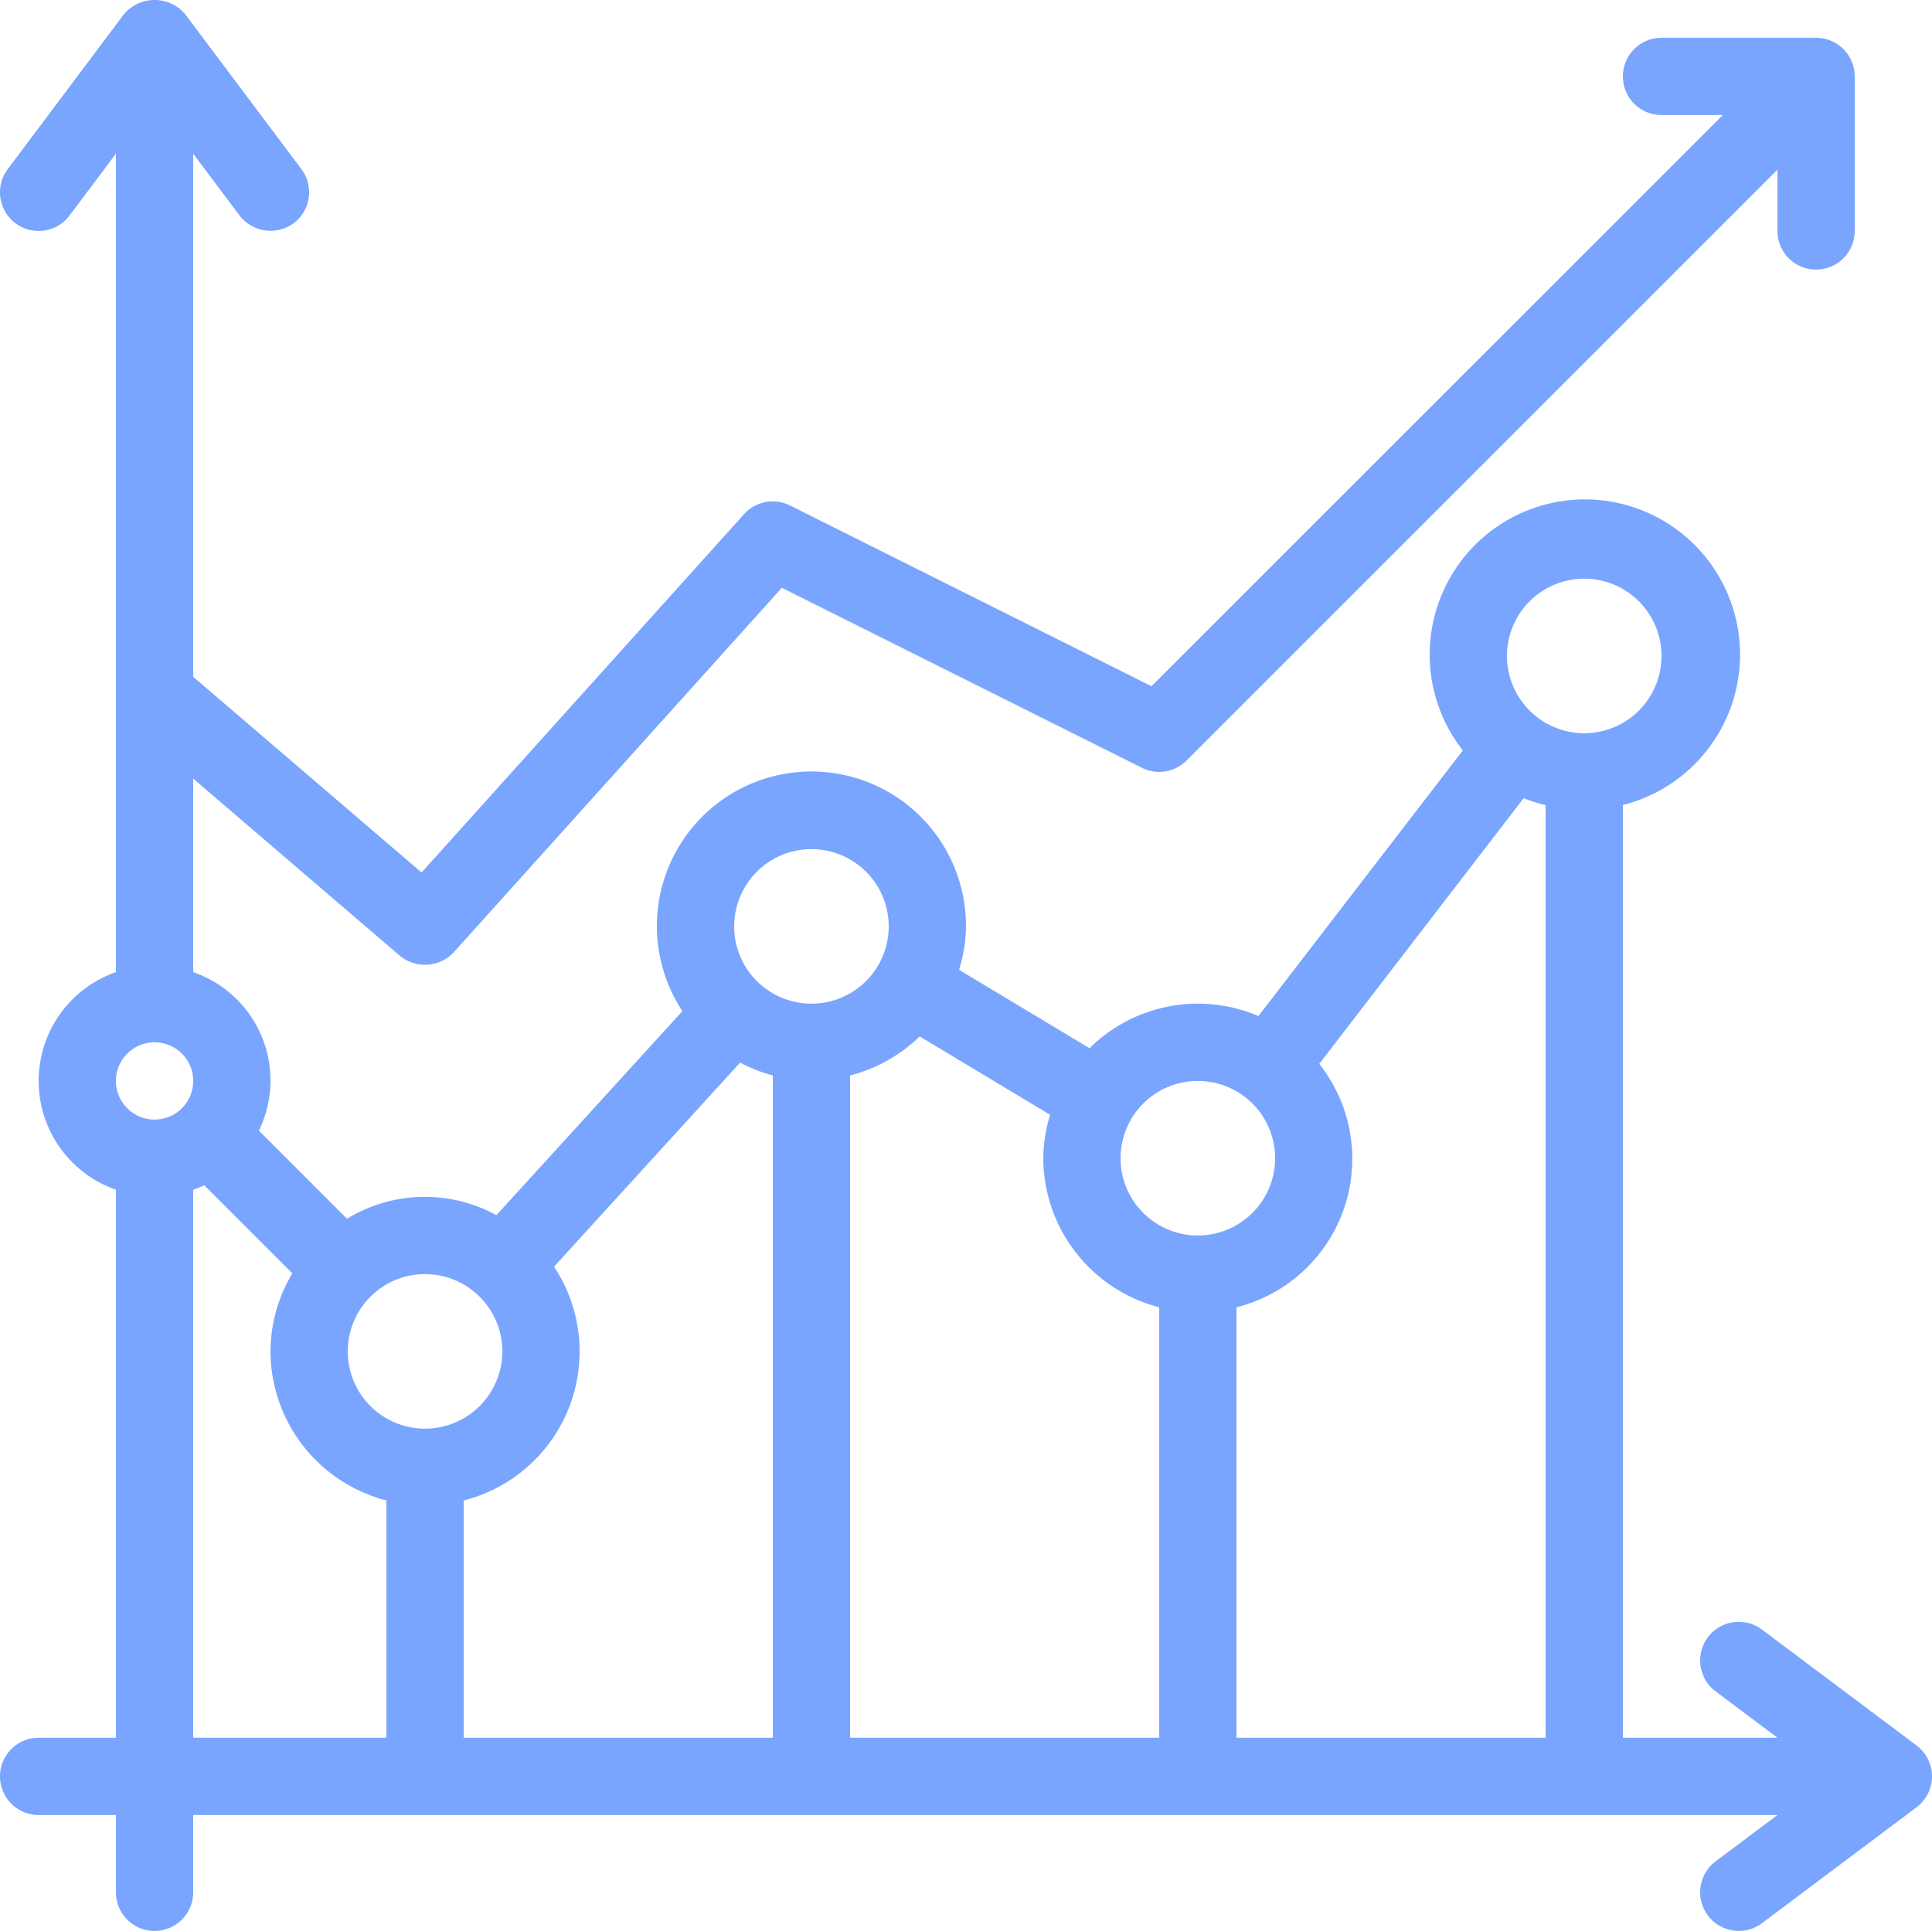<?xml version="1.0" encoding="UTF-8"?>
<svg xmlns="http://www.w3.org/2000/svg" width="50" height="49.978" viewBox="0 0 50 49.978">
  <path id="growth-analytics-visualization-infographic-statistics" d="M56.6,52.2l-4-3a1,1,0,0,0-1.2,1.6L53,52H49V27.858a4.016,4.016,0,1,0-4.142-1.413l-5.29,6.876a3.985,3.985,0,0,0-4.371.832l-3.377-2.029A3.945,3.945,0,0,0,32,31a4,4,0,1,0-7.339,2.193l-4.814,5.281a3.862,3.862,0,0,0-3.867.093L13.7,36.285a2.961,2.961,0,0,0-1.7-4.1v-5.01l5.349,4.585a1.02,1.02,0,0,0,1.394-.09l8.491-9.434,9.319,4.659a1,1,0,0,0,1.154-.187L53,11.414V13a1,1,0,0,0,2,0V9a1,1,0,0,0-1-1H50a1,1,0,0,0,0,2h1.586L36.8,24.783l-9.355-4.678a1,1,0,0,0-1.19.226L17.91,29.605,12,24.54V11l1.2,1.6a1.012,1.012,0,0,0,1.4.2,1,1,0,0,0,.2-1.4l-3-4a1.035,1.035,0,0,0-1.6,0l-3,4a1,1,0,1,0,1.6,1.2L10,11V32.184a2.982,2.982,0,0,0,0,5.631V52H8a1,1,0,0,0,0,2h2v2a1,1,0,0,0,2,0V54H53l-1.6,1.2a1,1,0,0,0,1.2,1.6l4-3a1,1,0,0,0,0-1.6ZM19,45.858a3.977,3.977,0,0,0,2.339-6.051l4.814-5.281a3.948,3.948,0,0,0,.848.331V52H19Zm10-11a3.992,3.992,0,0,0,1.8-1.011l3.377,2.029A3.946,3.946,0,0,0,34,37a4,4,0,0,0,3,3.858V52H29Zm10,6a3.961,3.961,0,0,0,2.142-6.3l5.29-6.876a3.984,3.984,0,0,0,.568.179V52H39ZM48,22a2,2,0,1,1-2,2A2,2,0,0,1,48,22ZM38,35a2,2,0,1,1-2,2A2,2,0,0,1,38,35ZM28,29a2,2,0,1,1-2,2A2,2,0,0,1,28,29ZM20,42a2,2,0,1,1-2-2A2,2,0,0,1,20,42Zm-9-8a1,1,0,1,1-1,1A1,1,0,0,1,11,34Zm1,3.816a2.949,2.949,0,0,0,.285-.116l2.281,2.281A3.955,3.955,0,0,0,14,42a4,4,0,0,0,3,3.858V52H12Z" transform="translate(-7 -7.022)" fill="#79a5ff"></path>
</svg>
